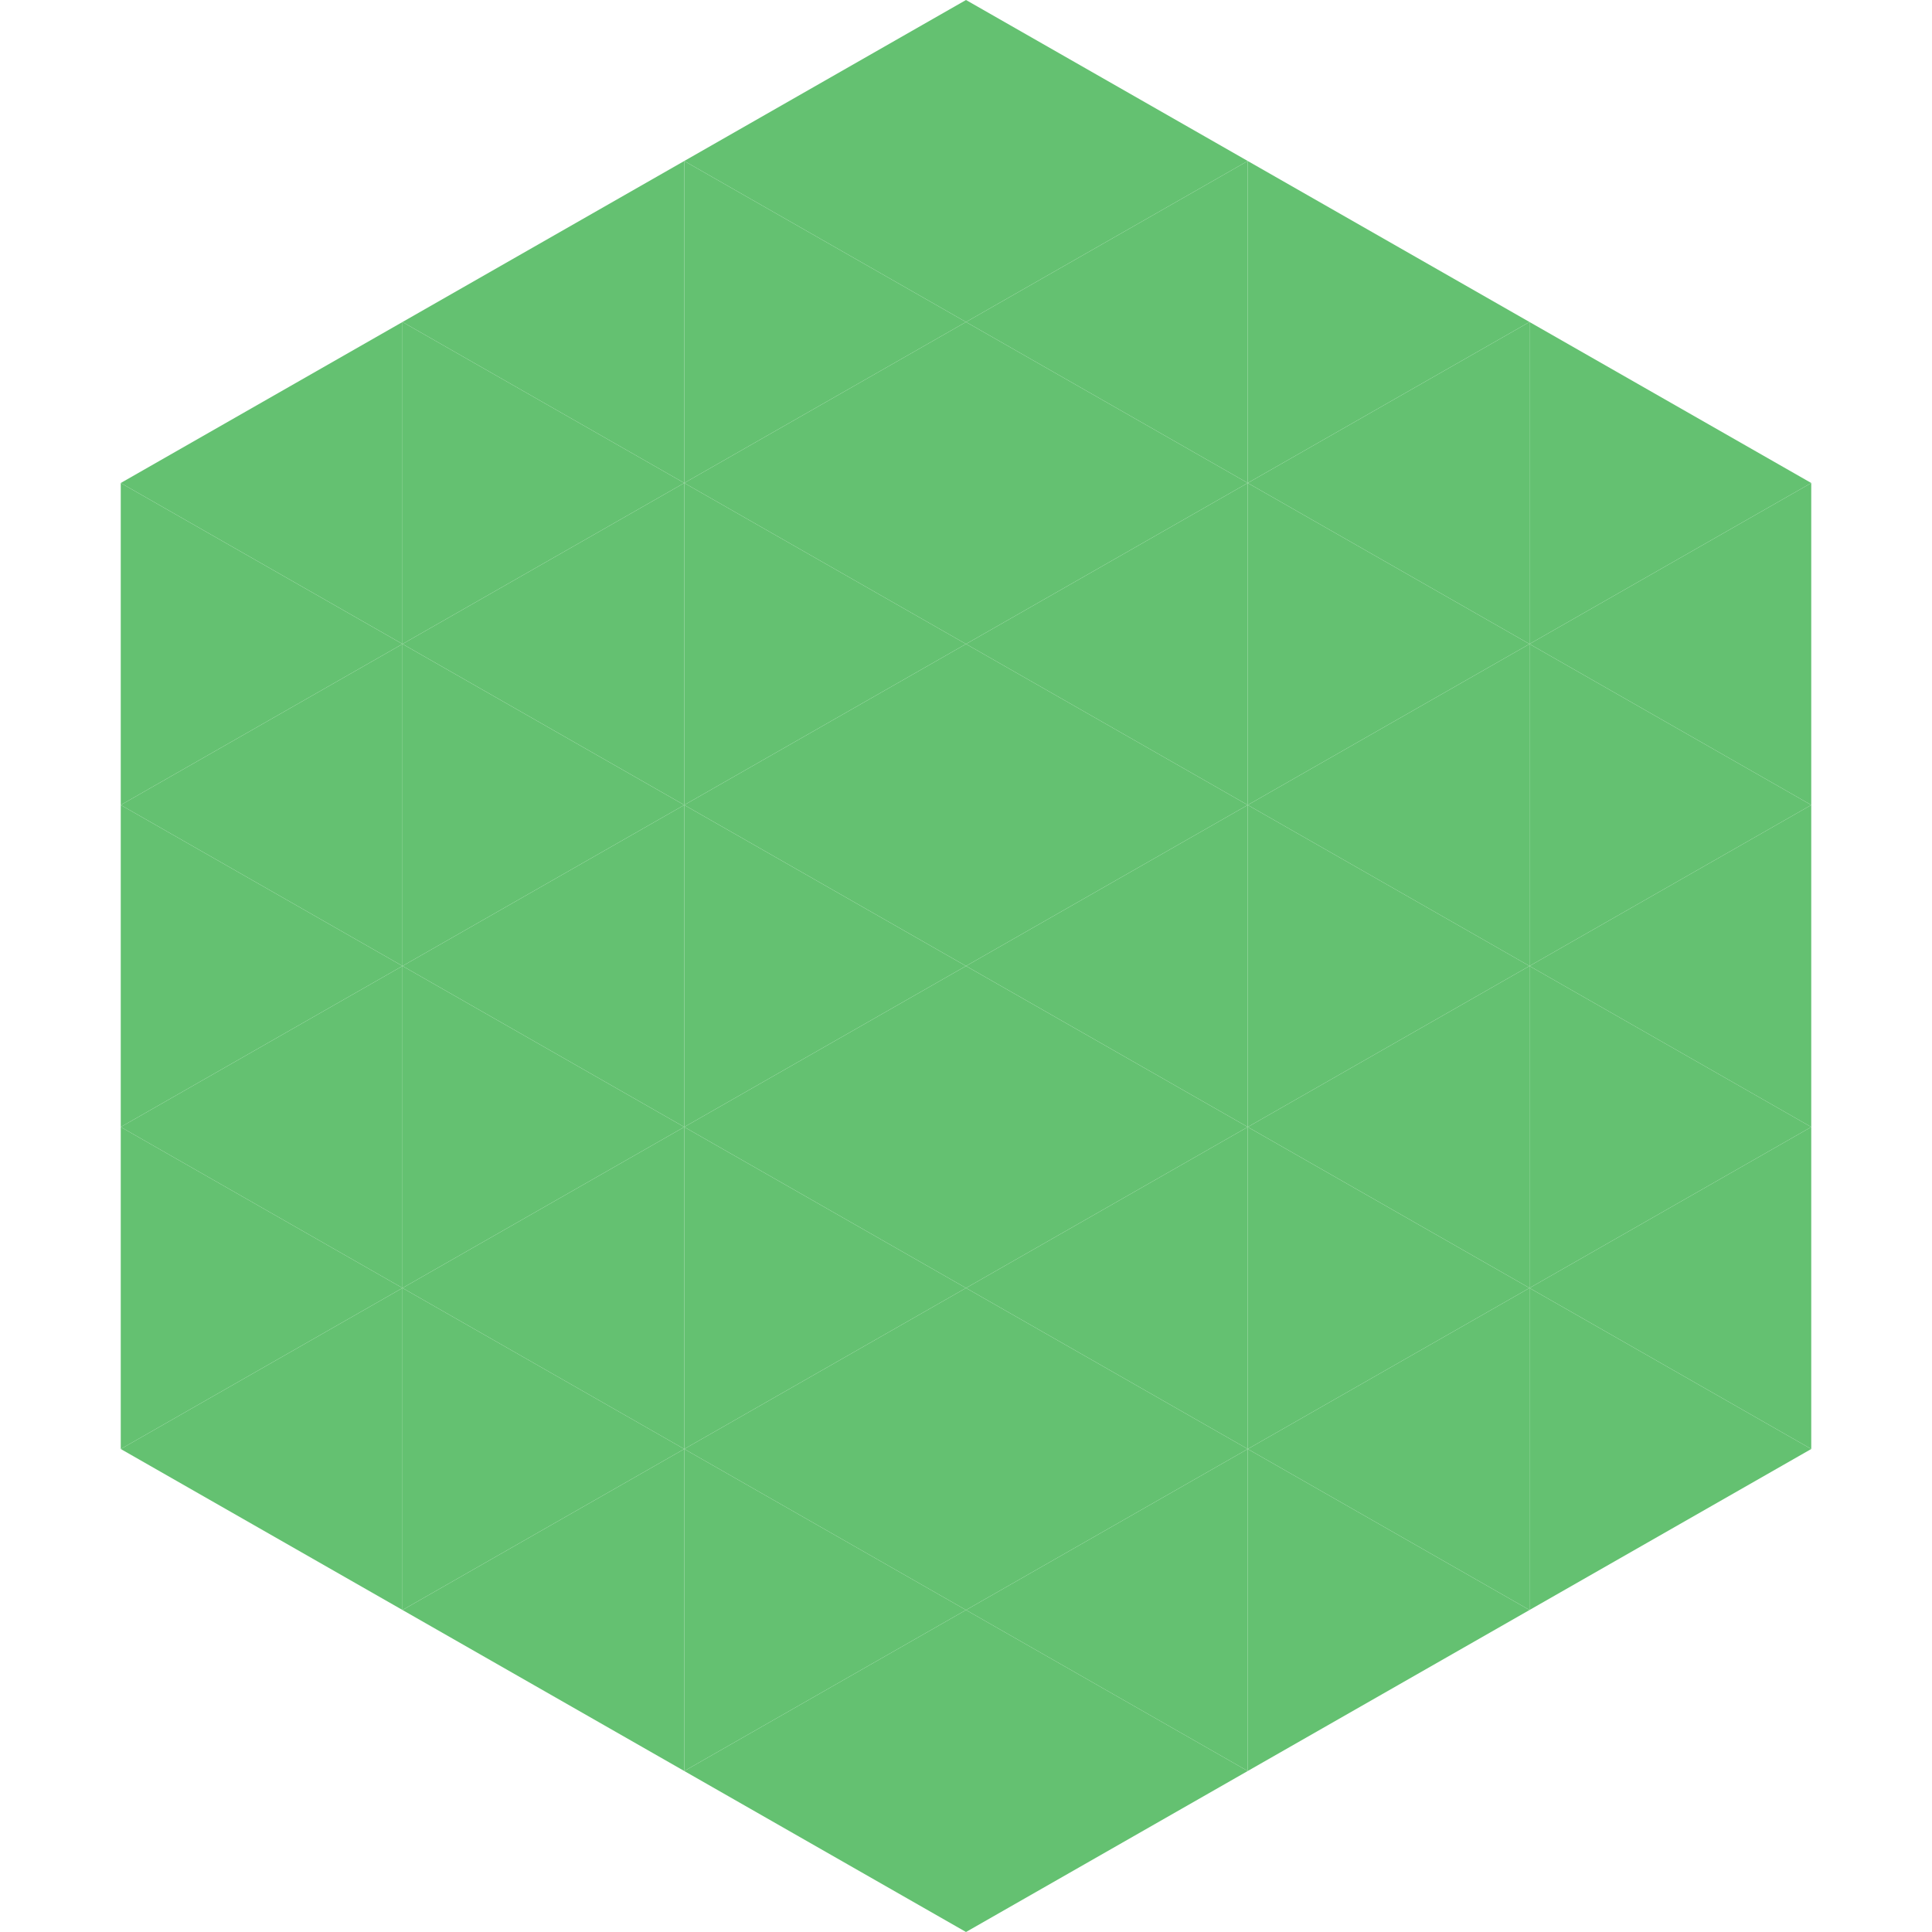 <?xml version="1.0"?>
<!-- Generated by SVGo -->
<svg width="240" height="240"
     xmlns="http://www.w3.org/2000/svg"
     xmlns:xlink="http://www.w3.org/1999/xlink">
<polygon points="50,40 15,60 50,80" style="fill:rgb(100,193,113)" />
<polygon points="190,40 225,60 190,80" style="fill:rgb(100,193,113)" />
<polygon points="15,60 50,80 15,100" style="fill:rgb(100,193,113)" />
<polygon points="225,60 190,80 225,100" style="fill:rgb(100,193,113)" />
<polygon points="50,80 15,100 50,120" style="fill:rgb(100,193,113)" />
<polygon points="190,80 225,100 190,120" style="fill:rgb(100,193,113)" />
<polygon points="15,100 50,120 15,140" style="fill:rgb(100,193,113)" />
<polygon points="225,100 190,120 225,140" style="fill:rgb(100,193,113)" />
<polygon points="50,120 15,140 50,160" style="fill:rgb(100,193,113)" />
<polygon points="190,120 225,140 190,160" style="fill:rgb(100,193,113)" />
<polygon points="15,140 50,160 15,180" style="fill:rgb(100,193,113)" />
<polygon points="225,140 190,160 225,180" style="fill:rgb(100,193,113)" />
<polygon points="50,160 15,180 50,200" style="fill:rgb(100,193,113)" />
<polygon points="190,160 225,180 190,200" style="fill:rgb(100,193,113)" />
<polygon points="15,180 50,200 15,220" style="fill:rgb(255,255,255); fill-opacity:0" />
<polygon points="225,180 190,200 225,220" style="fill:rgb(255,255,255); fill-opacity:0" />
<polygon points="50,0 85,20 50,40" style="fill:rgb(255,255,255); fill-opacity:0" />
<polygon points="190,0 155,20 190,40" style="fill:rgb(255,255,255); fill-opacity:0" />
<polygon points="85,20 50,40 85,60" style="fill:rgb(100,193,113)" />
<polygon points="155,20 190,40 155,60" style="fill:rgb(100,193,113)" />
<polygon points="50,40 85,60 50,80" style="fill:rgb(100,193,113)" />
<polygon points="190,40 155,60 190,80" style="fill:rgb(100,193,113)" />
<polygon points="85,60 50,80 85,100" style="fill:rgb(100,193,113)" />
<polygon points="155,60 190,80 155,100" style="fill:rgb(100,193,113)" />
<polygon points="50,80 85,100 50,120" style="fill:rgb(100,193,113)" />
<polygon points="190,80 155,100 190,120" style="fill:rgb(100,193,113)" />
<polygon points="85,100 50,120 85,140" style="fill:rgb(100,193,113)" />
<polygon points="155,100 190,120 155,140" style="fill:rgb(100,193,113)" />
<polygon points="50,120 85,140 50,160" style="fill:rgb(100,193,113)" />
<polygon points="190,120 155,140 190,160" style="fill:rgb(100,193,113)" />
<polygon points="85,140 50,160 85,180" style="fill:rgb(100,193,113)" />
<polygon points="155,140 190,160 155,180" style="fill:rgb(100,193,113)" />
<polygon points="50,160 85,180 50,200" style="fill:rgb(100,193,113)" />
<polygon points="190,160 155,180 190,200" style="fill:rgb(100,193,113)" />
<polygon points="85,180 50,200 85,220" style="fill:rgb(100,193,113)" />
<polygon points="155,180 190,200 155,220" style="fill:rgb(100,193,113)" />
<polygon points="120,0 85,20 120,40" style="fill:rgb(100,193,113)" />
<polygon points="120,0 155,20 120,40" style="fill:rgb(100,193,113)" />
<polygon points="85,20 120,40 85,60" style="fill:rgb(100,193,113)" />
<polygon points="155,20 120,40 155,60" style="fill:rgb(100,193,113)" />
<polygon points="120,40 85,60 120,80" style="fill:rgb(100,193,113)" />
<polygon points="120,40 155,60 120,80" style="fill:rgb(100,193,113)" />
<polygon points="85,60 120,80 85,100" style="fill:rgb(100,193,113)" />
<polygon points="155,60 120,80 155,100" style="fill:rgb(100,193,113)" />
<polygon points="120,80 85,100 120,120" style="fill:rgb(100,193,113)" />
<polygon points="120,80 155,100 120,120" style="fill:rgb(100,193,113)" />
<polygon points="85,100 120,120 85,140" style="fill:rgb(100,193,113)" />
<polygon points="155,100 120,120 155,140" style="fill:rgb(100,193,113)" />
<polygon points="120,120 85,140 120,160" style="fill:rgb(100,193,113)" />
<polygon points="120,120 155,140 120,160" style="fill:rgb(100,193,113)" />
<polygon points="85,140 120,160 85,180" style="fill:rgb(100,193,113)" />
<polygon points="155,140 120,160 155,180" style="fill:rgb(100,193,113)" />
<polygon points="120,160 85,180 120,200" style="fill:rgb(100,193,113)" />
<polygon points="120,160 155,180 120,200" style="fill:rgb(100,193,113)" />
<polygon points="85,180 120,200 85,220" style="fill:rgb(100,193,113)" />
<polygon points="155,180 120,200 155,220" style="fill:rgb(100,193,113)" />
<polygon points="120,200 85,220 120,240" style="fill:rgb(100,193,113)" />
<polygon points="120,200 155,220 120,240" style="fill:rgb(100,193,113)" />
<polygon points="85,220 120,240 85,260" style="fill:rgb(255,255,255); fill-opacity:0" />
<polygon points="155,220 120,240 155,260" style="fill:rgb(255,255,255); fill-opacity:0" />
</svg>
